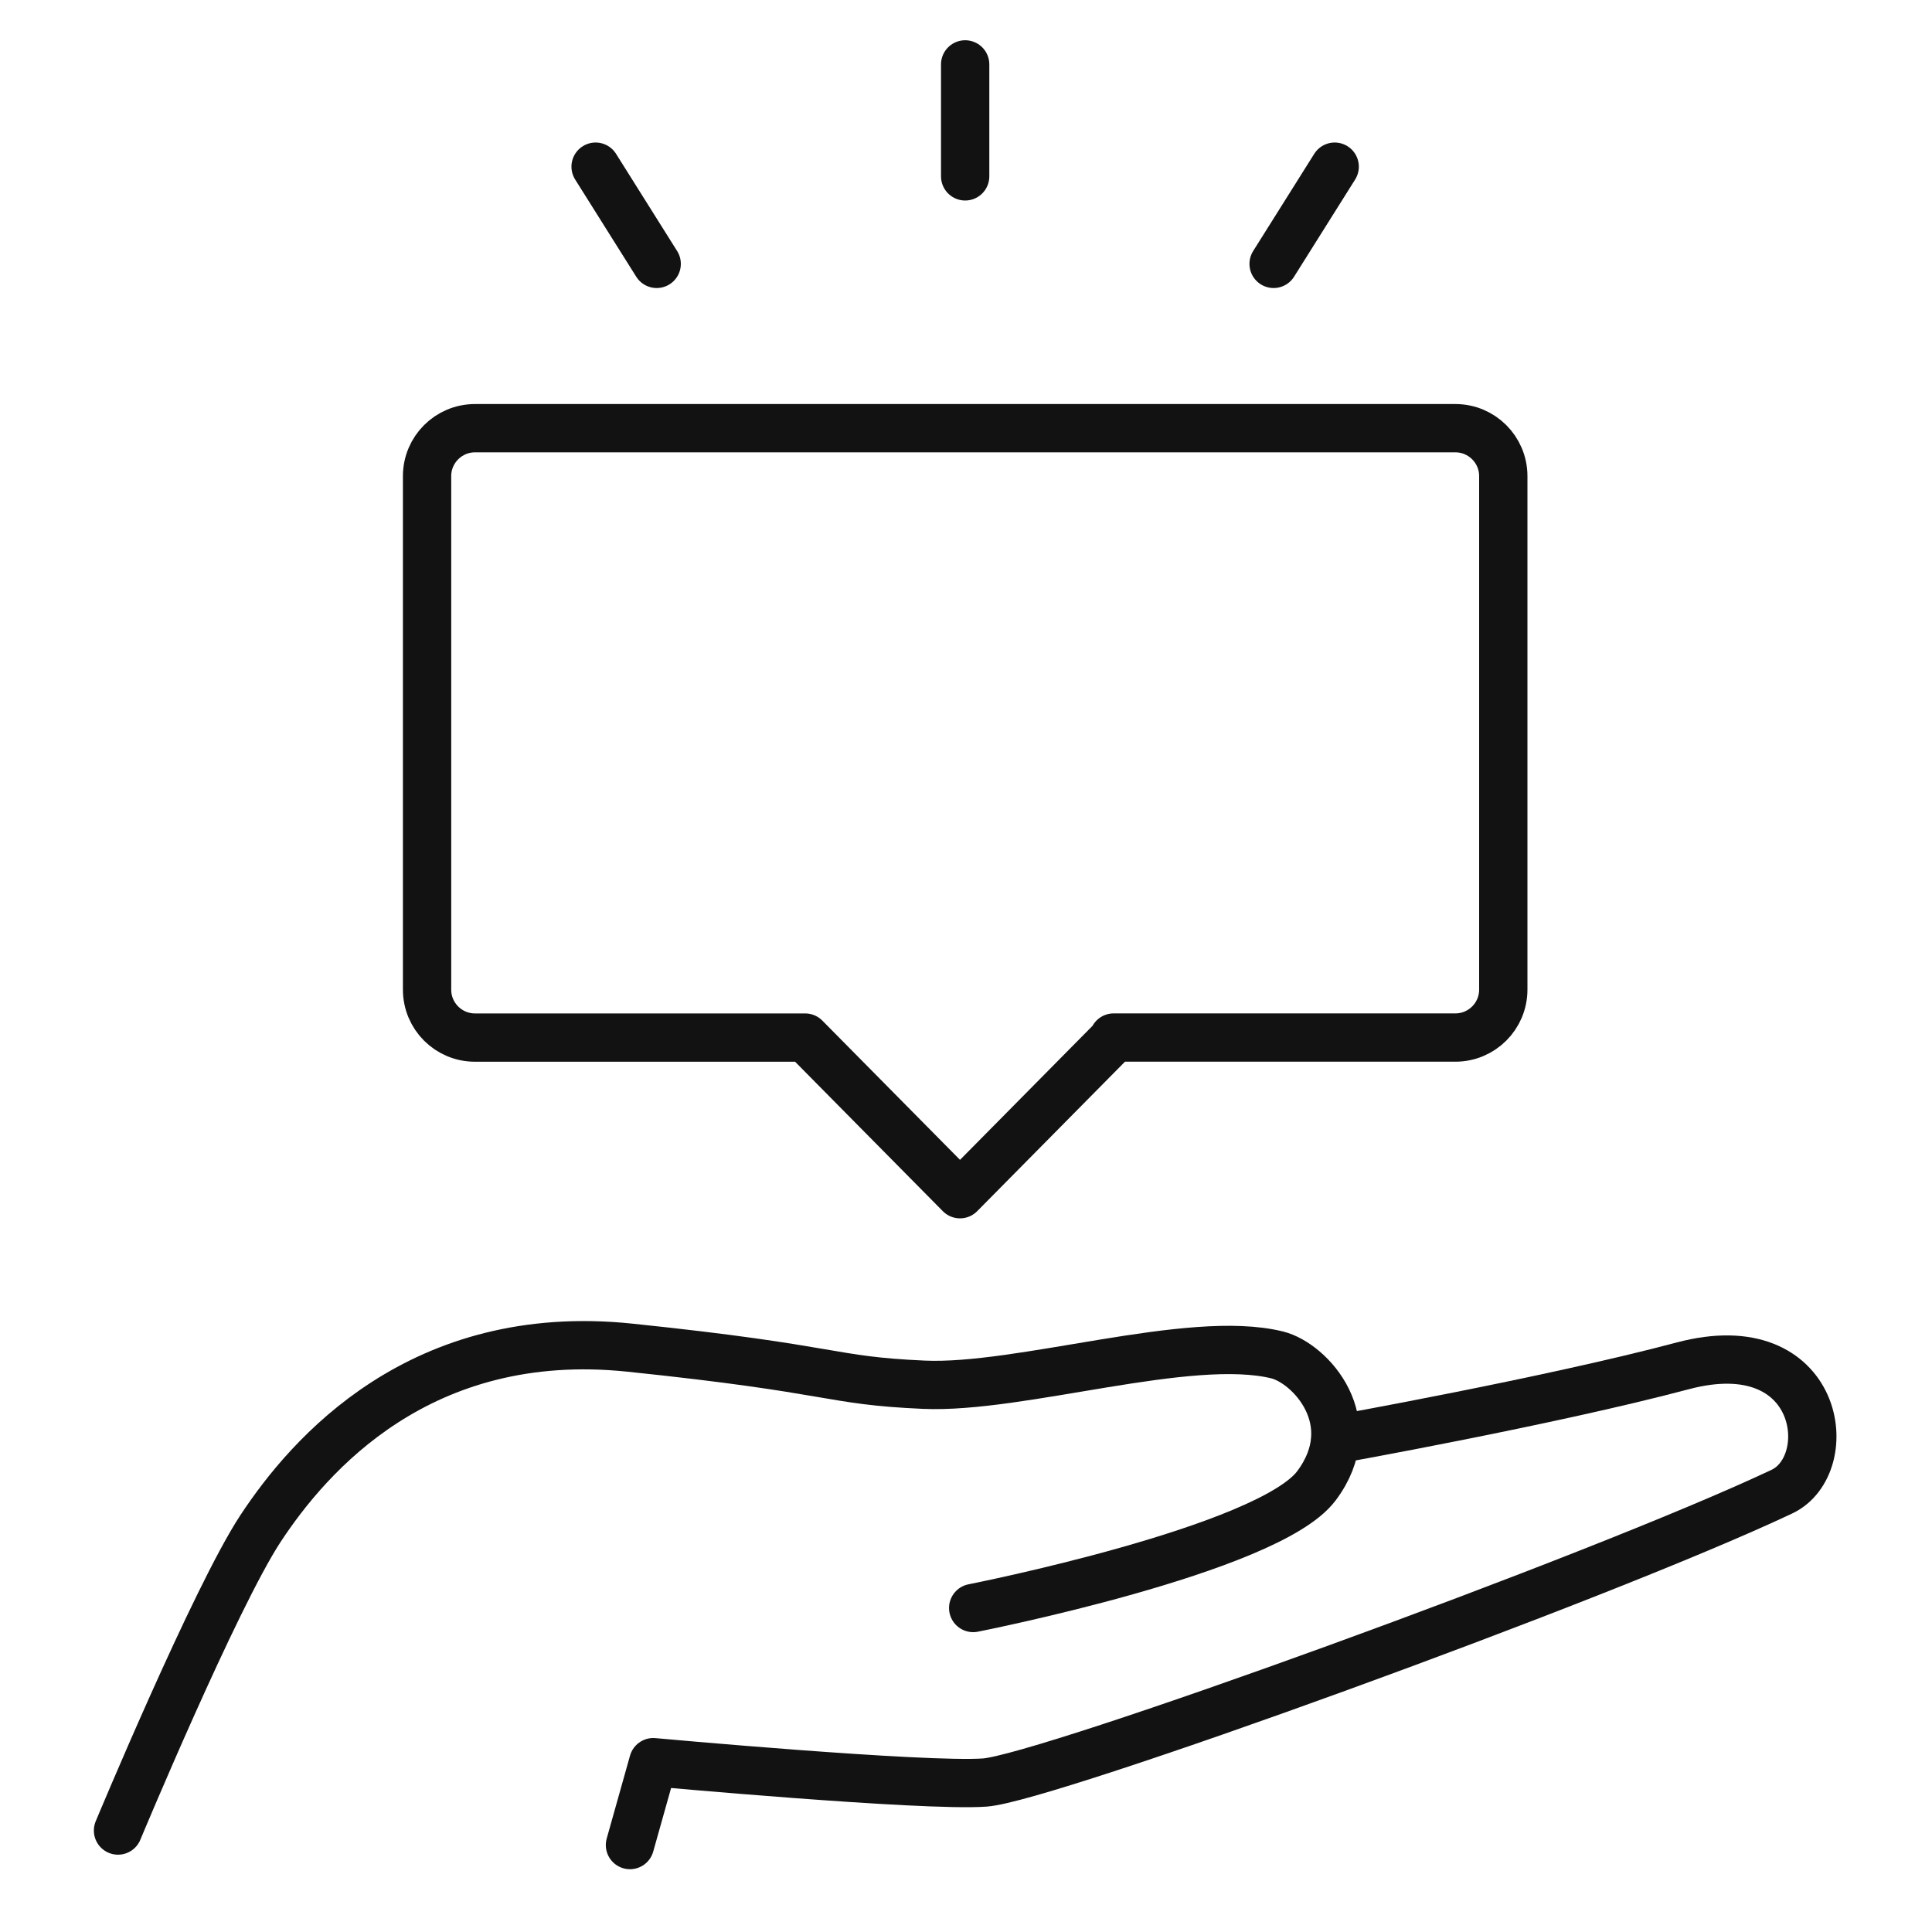 <svg xmlns="http://www.w3.org/2000/svg" fill="none" viewBox="0 0 60 60" height="60" width="60">
<path stroke-linejoin="round" stroke-linecap="round" stroke-width="1.5" stroke="#121212" d="M3.665 56.849C3.665 56.849 6.68 49.614 8.091 47.469C9.597 45.181 13.059 41.176 19.563 41.853C26.067 42.53 25.677 42.869 28.687 43.004C31.696 43.139 36.952 41.411 39.662 42.078C40.692 42.332 42.372 44.155 40.882 46.144C39.392 48.132 30.223 49.938 30.223 49.938"></path>
<path stroke-linejoin="round" stroke-linecap="round" stroke-width="1.5" stroke="#121212" d="M19.564 57.3L20.288 54.726C20.288 54.726 28.689 55.495 30.586 55.358C32.483 55.222 49.64 49.015 55.337 46.325C57.106 45.489 56.564 41.274 52.258 42.418C48.11 43.521 41.474 44.707 41.474 44.707"></path>
<path stroke-linejoin="round" stroke-linecap="round" stroke-width="1.5" stroke="#121212" d="M34.623 32.223L29.814 37.087L25.005 32.223H14.751C13.929 32.223 13.263 31.557 13.263 30.735V14.786C13.263 13.964 13.929 13.298 14.751 13.298H45.198C46.019 13.298 46.686 13.964 46.686 14.786V30.734C46.686 31.556 46.019 32.222 45.198 32.222H34.585H34.623V32.223Z"></path>
<path stroke-linejoin="round" stroke-linecap="round" stroke-width="1.5" stroke="#121212" d="M29.974 5.477V2"></path>
<path stroke-linejoin="round" stroke-linecap="round" stroke-width="1.5" stroke="#121212" d="M39.553 8.195L41.45 5.176"></path>
<path stroke-linejoin="round" stroke-linecap="round" stroke-width="1.5" stroke="#121212" d="M20.394 8.195L18.497 5.176"></path>
</svg>
